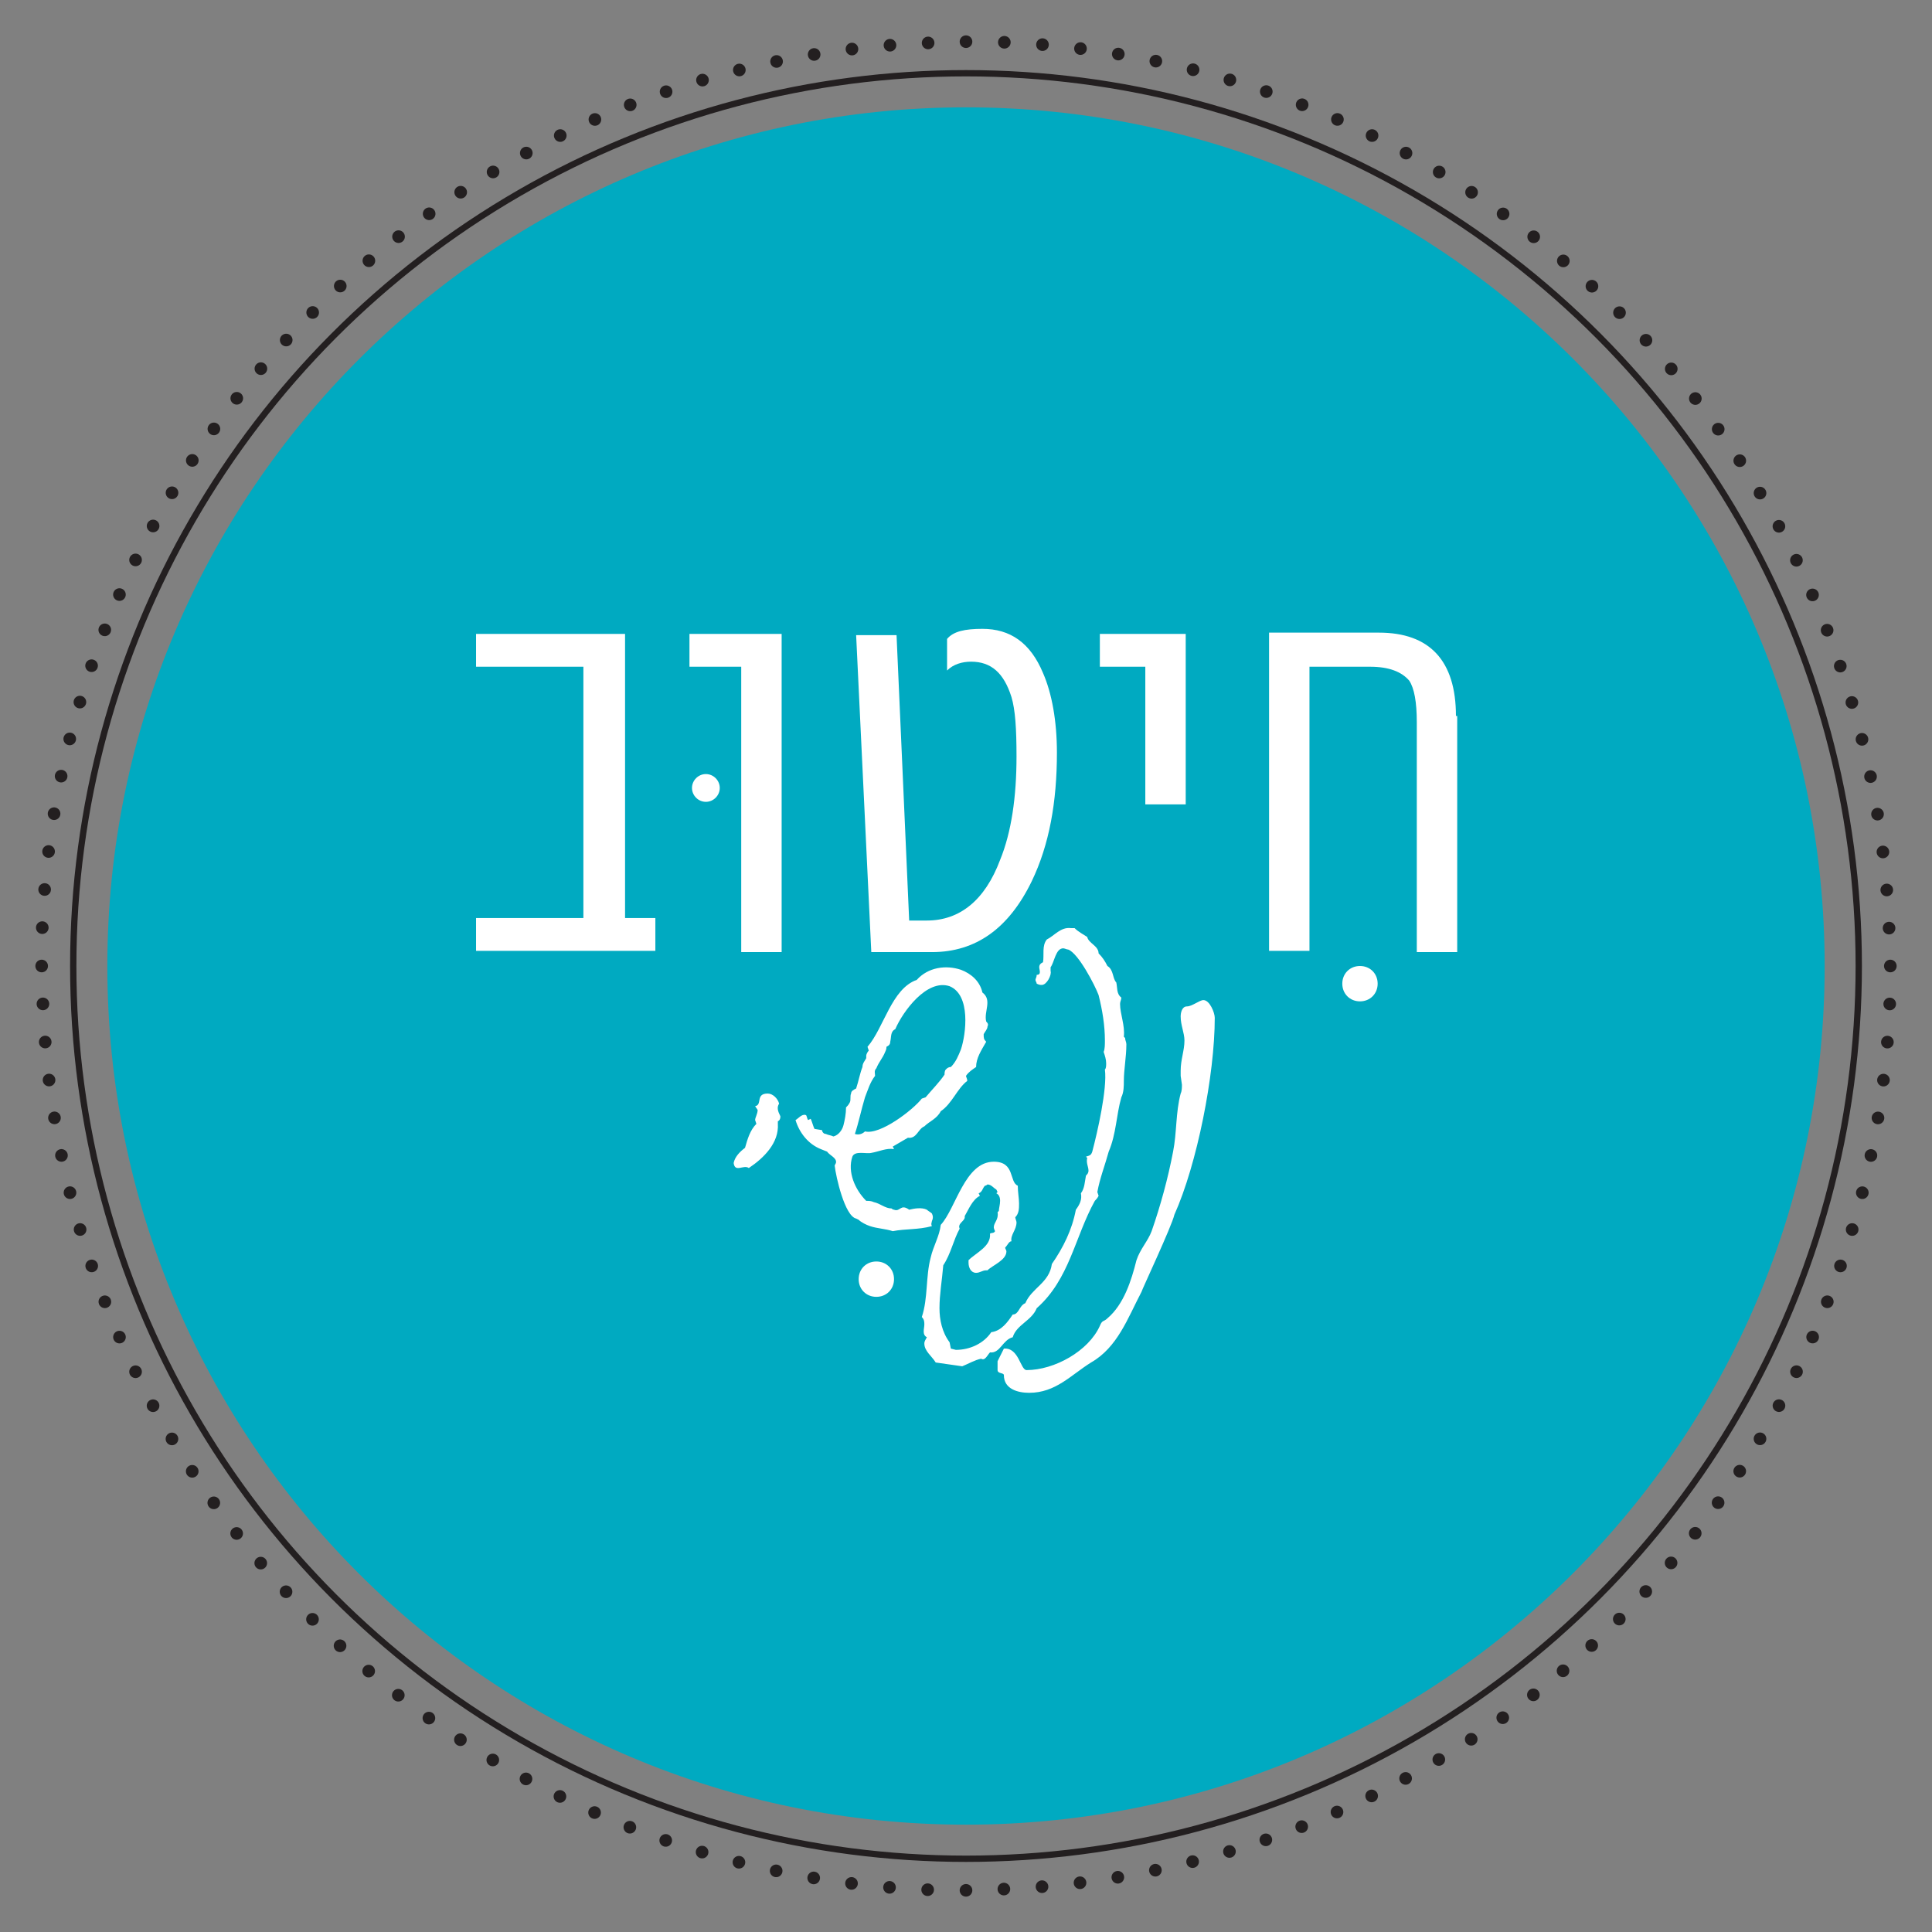 <?xml version="1.0" encoding="UTF-8"?> <!-- Generator: Adobe Illustrator 24.3.0, SVG Export Plug-In . SVG Version: 6.00 Build 0) --> <svg xmlns="http://www.w3.org/2000/svg" xmlns:xlink="http://www.w3.org/1999/xlink" version="1.1" id="Layer_1" x="0px" y="0px" viewBox="0 0 153 153" style="enable-background:new 0 0 153 153;" xml:space="preserve"><rect x="0" y="0" width="153" height="153" fill="#808080" stroke="none"/> <g> <g> <defs> <rect id="SVGID_9_" x="2.8" y="2.8" width="147.4" height="147.4"></rect> </defs> <clipPath id="SVGID_2_"> <use xlink:href="#SVGID_9_" style="overflow:visible;"></use> </clipPath> <path style="clip-path:url(#SVGID_2_);fill:#00AAC1;" d="M76.5,144.5c37.6,0,68-30.5,68-68c0-37.6-30.5-68-68-68s-68,30.5-68,68 C8.5,114.1,38.9,144.5,76.5,144.5"></path> <path style="clip-path:url(#SVGID_2_);fill:none;stroke:#231F20;stroke-linecap:round;stroke-linejoin:round;stroke-dasharray:0,3.026;" d=" M79.5,149.6c38.5-1.6,69.4-32.9,70.2-71.6"></path> <path style="clip-path:url(#SVGID_2_);fill:none;stroke:#231F20;stroke-linecap:round;stroke-linejoin:round;stroke-dasharray:0,3.026;" d=" M149.6,73.5C148.1,35,116.7,4.1,78,3.3"></path> <path style="clip-path:url(#SVGID_2_);fill:none;stroke:#231F20;stroke-linecap:round;stroke-linejoin:round;stroke-dasharray:0,3.026;" d=" M73.5,3.4C35,4.9,4.1,36.3,3.3,75"></path> <path style="clip-path:url(#SVGID_2_);fill:none;stroke:#231F20;stroke-linecap:round;stroke-linejoin:round;stroke-dasharray:0,3.026;" d=" M3.4,79.5C4.9,118,36.3,148.9,75,149.7"></path> <path style="clip-path:url(#SVGID_2_);fill:none;stroke:#231F20;stroke-linecap:round;stroke-linejoin:round;" d="M76.5,149.7 L76.5,149.7 M3.3,76.5L3.3,76.5 M76.5,3.3L76.5,3.3 M149.7,76.5L149.7,76.5"></path> <circle style="clip-path:url(#SVGID_2_);fill:none;stroke:#231F20;stroke-width:0.5;" cx="76.5" cy="76.5" r="70.7"></circle> <path style="clip-path:url(#SVGID_2_);fill:#FFFFFF;" d="M96.2,80.6c0-0.4-0.4-1.4-0.9-1.4c-0.3,0-0.9,0.5-1.3,0.5 c-0.4,0-0.5,0.5-0.5,0.8c0,0.7,0.3,1.3,0.3,1.9c0,0.8-0.3,1.5-0.3,2.4v0.4V85v0.2l0.1,0.7c0,0.2,0,0.5-0.1,0.7 c-0.4,1.5-0.3,3.1-0.6,4.6c-0.4,2.1-1,4.3-1.7,6.3c-0.3,0.8-0.9,1.4-1.2,2.3c-0.4,1.6-1,3.5-2.3,4.6c-0.3,0.3-0.4,0.1-0.6,0.6 c-0.9,2-3.6,3.5-5.8,3.5c-0.5,0-0.6-1.8-1.8-1.7l-0.5,1v0.7c0,0.3,0.5,0.2,0.5,0.4c0,1.1,1.1,1.4,2,1.4c2.1,0,3.3-1.4,4.9-2.4 c2.1-1.2,2.9-3.5,4-5.6c0-0.1,2.4-5.2,2.6-6.1C94.8,92.2,96.2,85.1,96.2,80.6 M89.2,82.7c0-0.2-0.1-0.3-0.1-0.5L89,82.1 c0.1-0.9-0.3-1.8-0.3-2.6c0-0.2,0.1-0.3,0.1-0.5c-0.4-0.3-0.3-0.8-0.4-1.2c-0.3-0.3-0.2-1-0.7-1.3c-0.2-0.4-0.4-0.7-0.7-1 c0-0.6-0.8-0.8-0.9-1.3c-0.3-0.2-0.7-0.4-1-0.7h-0.3c-0.8-0.1-1.3,0.6-1.9,0.9c-0.4,0.5-0.2,1.2-0.3,1.8c-0.2,0.1-0.3,0.2-0.3,0.4 s0.2,0.6-0.2,0.6c0,0.2-0.1,0.3-0.1,0.4c0,0.1,0.1,0.2,0.1,0.3c0.2,0.1,0.3,0.1,0.4,0.1c0.4,0,0.8-0.8,0.7-1.1v-0.3 c0.3-0.4,0.4-1.5,1-1.5c0.1,0,0.3,0.1,0.4,0.1c0.8,0.3,2.1,2.8,2.4,3.6c0.3,1.2,0.5,2.4,0.5,3.6c0,0.3,0,0.7-0.1,0.9 c0.1,0.3,0.2,0.6,0.2,0.9c0,0.2,0,0.4-0.1,0.5c0.2,1.5-0.6,5-1,6.5c-0.1,0.3-0.2,0.3-0.5,0.4l0.1,0.1c-0.1,0.4,0.1,0.7,0.1,1 c0,0.2-0.1,0.3-0.2,0.4c-0.1,0.5-0.1,1-0.4,1.4c0.1,0.5-0.1,0.9-0.4,1.3c-0.3,1.6-1,3-1.9,4.3c-0.2,1.5-1.6,1.9-2.1,3.1 c-0.5,0.2-0.5,0.9-1,0.9c-0.4,0.6-0.9,1.3-1.7,1.4c-0.6,0.9-1.7,1.4-2.8,1.4l-0.4-0.1l-0.1-0.5c-0.6-0.8-0.8-1.8-0.8-2.7 c0-1.1,0.2-2.2,0.3-3.4c0.6-0.9,0.8-2,1.3-2.9c-0.2-0.4,0.4-0.6,0.4-0.9v-0.1c0.3-0.5,0.6-1.3,1.2-1.6l-0.1-0.2 c0.3-0.1,0.3-0.4,0.5-0.6c0.1,0,0.2-0.1,0.2-0.1c0.3,0,0.5,0.3,0.7,0.4l0.1,0.2l-0.1,0.1c0.2,0.1,0.3,0.3,0.3,0.6 c0,0.3-0.1,0.6-0.1,0.8l-0.1,0.1c0.1,0.6-0.3,0.8-0.3,1.2c0,0.1,0.1,0.3,0.1,0.3c-0.1,0.2-0.3,0.1-0.4,0.2c0.1,1-1.1,1.5-1.7,2.1 v0.2c0,0.4,0.2,0.8,0.6,0.8c0.3,0,0.5-0.2,0.8-0.2h0.1c0.4-0.4,1.5-0.8,1.5-1.5c0-0.1-0.1-0.2-0.1-0.3c0.2-0.2,0.3-0.5,0.5-0.5 c-0.1-0.5,0.4-0.9,0.4-1.5c0-0.1-0.1-0.3-0.1-0.4c0.3-0.3,0.3-0.7,0.3-1.1c0-0.4-0.1-0.9-0.1-1.4c-0.7-0.3-0.2-1.9-1.9-1.9 c-2.3,0-3,3.7-4.2,5c-0.1,0.9-0.6,1.7-0.8,2.6c-0.4,1.5-0.2,3.2-0.7,4.7c0.2,0.2,0.2,0.4,0.2,0.6c0,0.3-0.2,0.8,0.2,1 c-0.1,0.2-0.2,0.3-0.2,0.5c0,0.6,0.6,1,0.9,1.5l2.1,0.3c0.5-0.2,1-0.5,1.5-0.6c0.3,0.2,0.5-0.3,0.7-0.5c0.8,0.1,1-1,1.8-1.2 c0.3-1,1.5-1.3,1.9-2.3c2.6-2.3,3-5.6,4.6-8.5c0.1-0.1,0.2-0.2,0.3-0.4l-0.1-0.3c0.2-1.1,0.6-2.1,0.9-3.2c0.6-1.4,0.6-2.9,1-4.3 C89,86.5,89,86,89,85.6C89,84.7,89.2,83.7,89.2,82.7 M76.1,83.1c-0.2,0.5-0.4,1-0.8,1.4c-0.2,0-0.3,0.1-0.4,0.2s-0.1,0.3-0.1,0.4 c-0.4,0.6-1,1.2-1.5,1.8l-0.3,0.1c-0.7,0.9-3.3,2.9-4.5,2.6c-0.2,0.2-0.5,0.3-0.8,0.2c0.3-0.9,0.5-1.9,0.8-2.9 c0.2-0.5,0.4-1.2,0.8-1.7c0-0.2-0.1-0.4,0.1-0.6c0.2-0.5,0.5-0.8,0.7-1.3c0.1-0.2,0.1-0.3,0.1-0.4c0.2-0.1,0.3-0.2,0.3-0.4 c0.1-0.4,0-0.8,0.4-1c0.6-1.4,2.5-4,4.3-3.4C76.9,78.8,76.5,81.9,76.1,83.1 M73.8,96.7c0.1-0.2,0.1-0.4,0-0.6 c-0.1-0.1-0.3-0.2-0.4-0.3c-0.4-0.2-1-0.1-1.4,0c-0.7-0.5-0.7,0.2-1.2,0c-0.1,0-0.2-0.1-0.2-0.1c-0.5,0-0.9-0.4-1.4-0.5 c-0.2-0.1-0.4-0.1-0.6-0.1c-0.9-0.9-1.5-2.3-1.1-3.5c0.2-0.5,1.1-0.2,1.5-0.3c0.6-0.1,1.2-0.4,1.8-0.3l-0.1-0.2l1.2-0.7 c0.7,0.1,0.8-0.7,1.3-0.9c0.4-0.4,1-0.6,1.3-1.2c0.9-0.6,1.3-1.8,2.1-2.4c0-0.2-0.1-0.3-0.1-0.4c0.2-0.3,0.5-0.5,0.8-0.7 c0-0.7,0.4-1.3,0.8-2c-0.2-0.2-0.2-0.3-0.2-0.6c0.1-0.2,0.3-0.4,0.3-0.6c0.1-0.2,0-0.3-0.1-0.4c-0.2-0.8,0.5-1.7-0.3-2.3 c-0.2-0.9-0.9-1.5-1.7-1.8c-1.2-0.4-2.6-0.2-3.5,0.8c-2,0.7-2.6,3.8-3.9,5.3l0.1,0.3c-0.1,0.1-0.2,0.3-0.2,0.4v0.2 c-0.1,0.2-0.3,0.4-0.3,0.7c-0.2,0.5-0.3,1.1-0.5,1.7c-0.2,0.1-0.4,0.2-0.4,0.4c-0.1,0.2,0,0.5-0.1,0.7c-0.1,0.2-0.2,0.3-0.3,0.4 c0,0.5-0.1,1-0.2,1.4c-0.1,0.4-0.4,0.8-0.8,0.9c-0.2-0.1-0.4-0.1-0.6-0.2c-0.2,0-0.3-0.2-0.3-0.3l-0.6-0.1 c-0.1-0.2-0.2-0.6-0.3-0.8l-0.2,0.1c-0.1-0.1-0.1-0.4-0.2-0.4c-0.3-0.1-0.6,0.3-0.8,0.4c0.3,1,1,1.9,2,2.3l0.5,0.2 c0.2,0.3,0.8,0.5,0.7,0.9l-0.1,0.2c0.1,0.9,0.8,4,1.7,4.2l0.2,0.1c0.2,0.2,0.6,0.4,0.9,0.5c0.6,0.2,1.2,0.2,1.8,0.4 c1-0.2,2-0.1,3.1-0.4C73.7,96.9,73.8,96.8,73.8,96.7 M61.7,87.4c-0.1-0.4-0.5-0.8-0.9-0.8c-1,0-0.4,0.9-1,1l0.2,0.3 c0,0.3-0.2,0.6-0.2,0.8l0.1,0.3c-0.5,0.5-0.7,1.2-0.9,1.9c-0.4,0.3-0.8,0.7-0.9,1.2c0.1,0.8,0.8,0.1,1.2,0.4 c1.2-0.8,2.4-2,2.3-3.5v-0.2c0.2-0.1,0.2-0.3,0.2-0.4C61.6,88,61.5,87.7,61.7,87.4"></path> <path style="clip-path:url(#SVGID_2_);fill:#FFFFFF;" d="M115.3,56.7c0-4.4-2.1-6.6-6.1-6.6h-8.7v25.2h3.2V52.8h4.8 c1.5,0,2.5,0.4,3.1,1.1c0.4,0.6,0.6,1.7,0.6,3.3v18.2h3.2V56.7z M93.9,50.2h-6.8v2.6h3.6v10.9h3.2V50.2z M83.7,59.6 c0-2.5-0.4-4.7-1.1-6.3c-1-2.4-2.6-3.5-4.8-3.5c-1.4,0-2.3,0.2-2.8,0.8v2.5c0.5-0.5,1.2-0.7,1.9-0.7c1.6,0,2.6,0.9,3.2,2.8 c0.3,1,0.4,2.5,0.4,4.7c0,3.2-0.4,6-1.3,8.2c-1.2,3.2-3.2,4.8-5.8,4.8H72l-1-22.6h-3.2L69,75.4h4.8c3.5,0,6.1-1.9,7.9-5.6 C83.1,66.9,83.7,63.5,83.7,59.6 M61.9,50.2h-7.3v2.6h4.1v22.6h3.2V50.2z M51.9,72.7h-2.4V50.2H37.7v2.6h8.5v19.9h-8.5v2.6h14.2 V72.7z"></path> <path style="clip-path:url(#SVGID_2_);fill:#FFFFFF;" d="M107.7,79.3c0.8,0,1.4-0.6,1.4-1.4c0-0.8-0.6-1.4-1.4-1.4 c-0.8,0-1.4,0.6-1.4,1.4C106.3,78.7,106.9,79.3,107.7,79.3"></path> <path style="clip-path:url(#SVGID_2_);fill:#FFFFFF;" d="M55.9,63.5c0.6,0,1.1-0.5,1.1-1.1s-0.5-1.1-1.1-1.1 c-0.6,0-1.1,0.5-1.1,1.1S55.3,63.5,55.9,63.5"></path> <path style="clip-path:url(#SVGID_2_);fill:#FFFFFF;" d="M69.4,102.7c0.8,0,1.4-0.6,1.4-1.4c0-0.8-0.6-1.4-1.4-1.4 c-0.8,0-1.4,0.6-1.4,1.4C68,102.1,68.6,102.7,69.4,102.7"></path> </g> </g> </svg> 